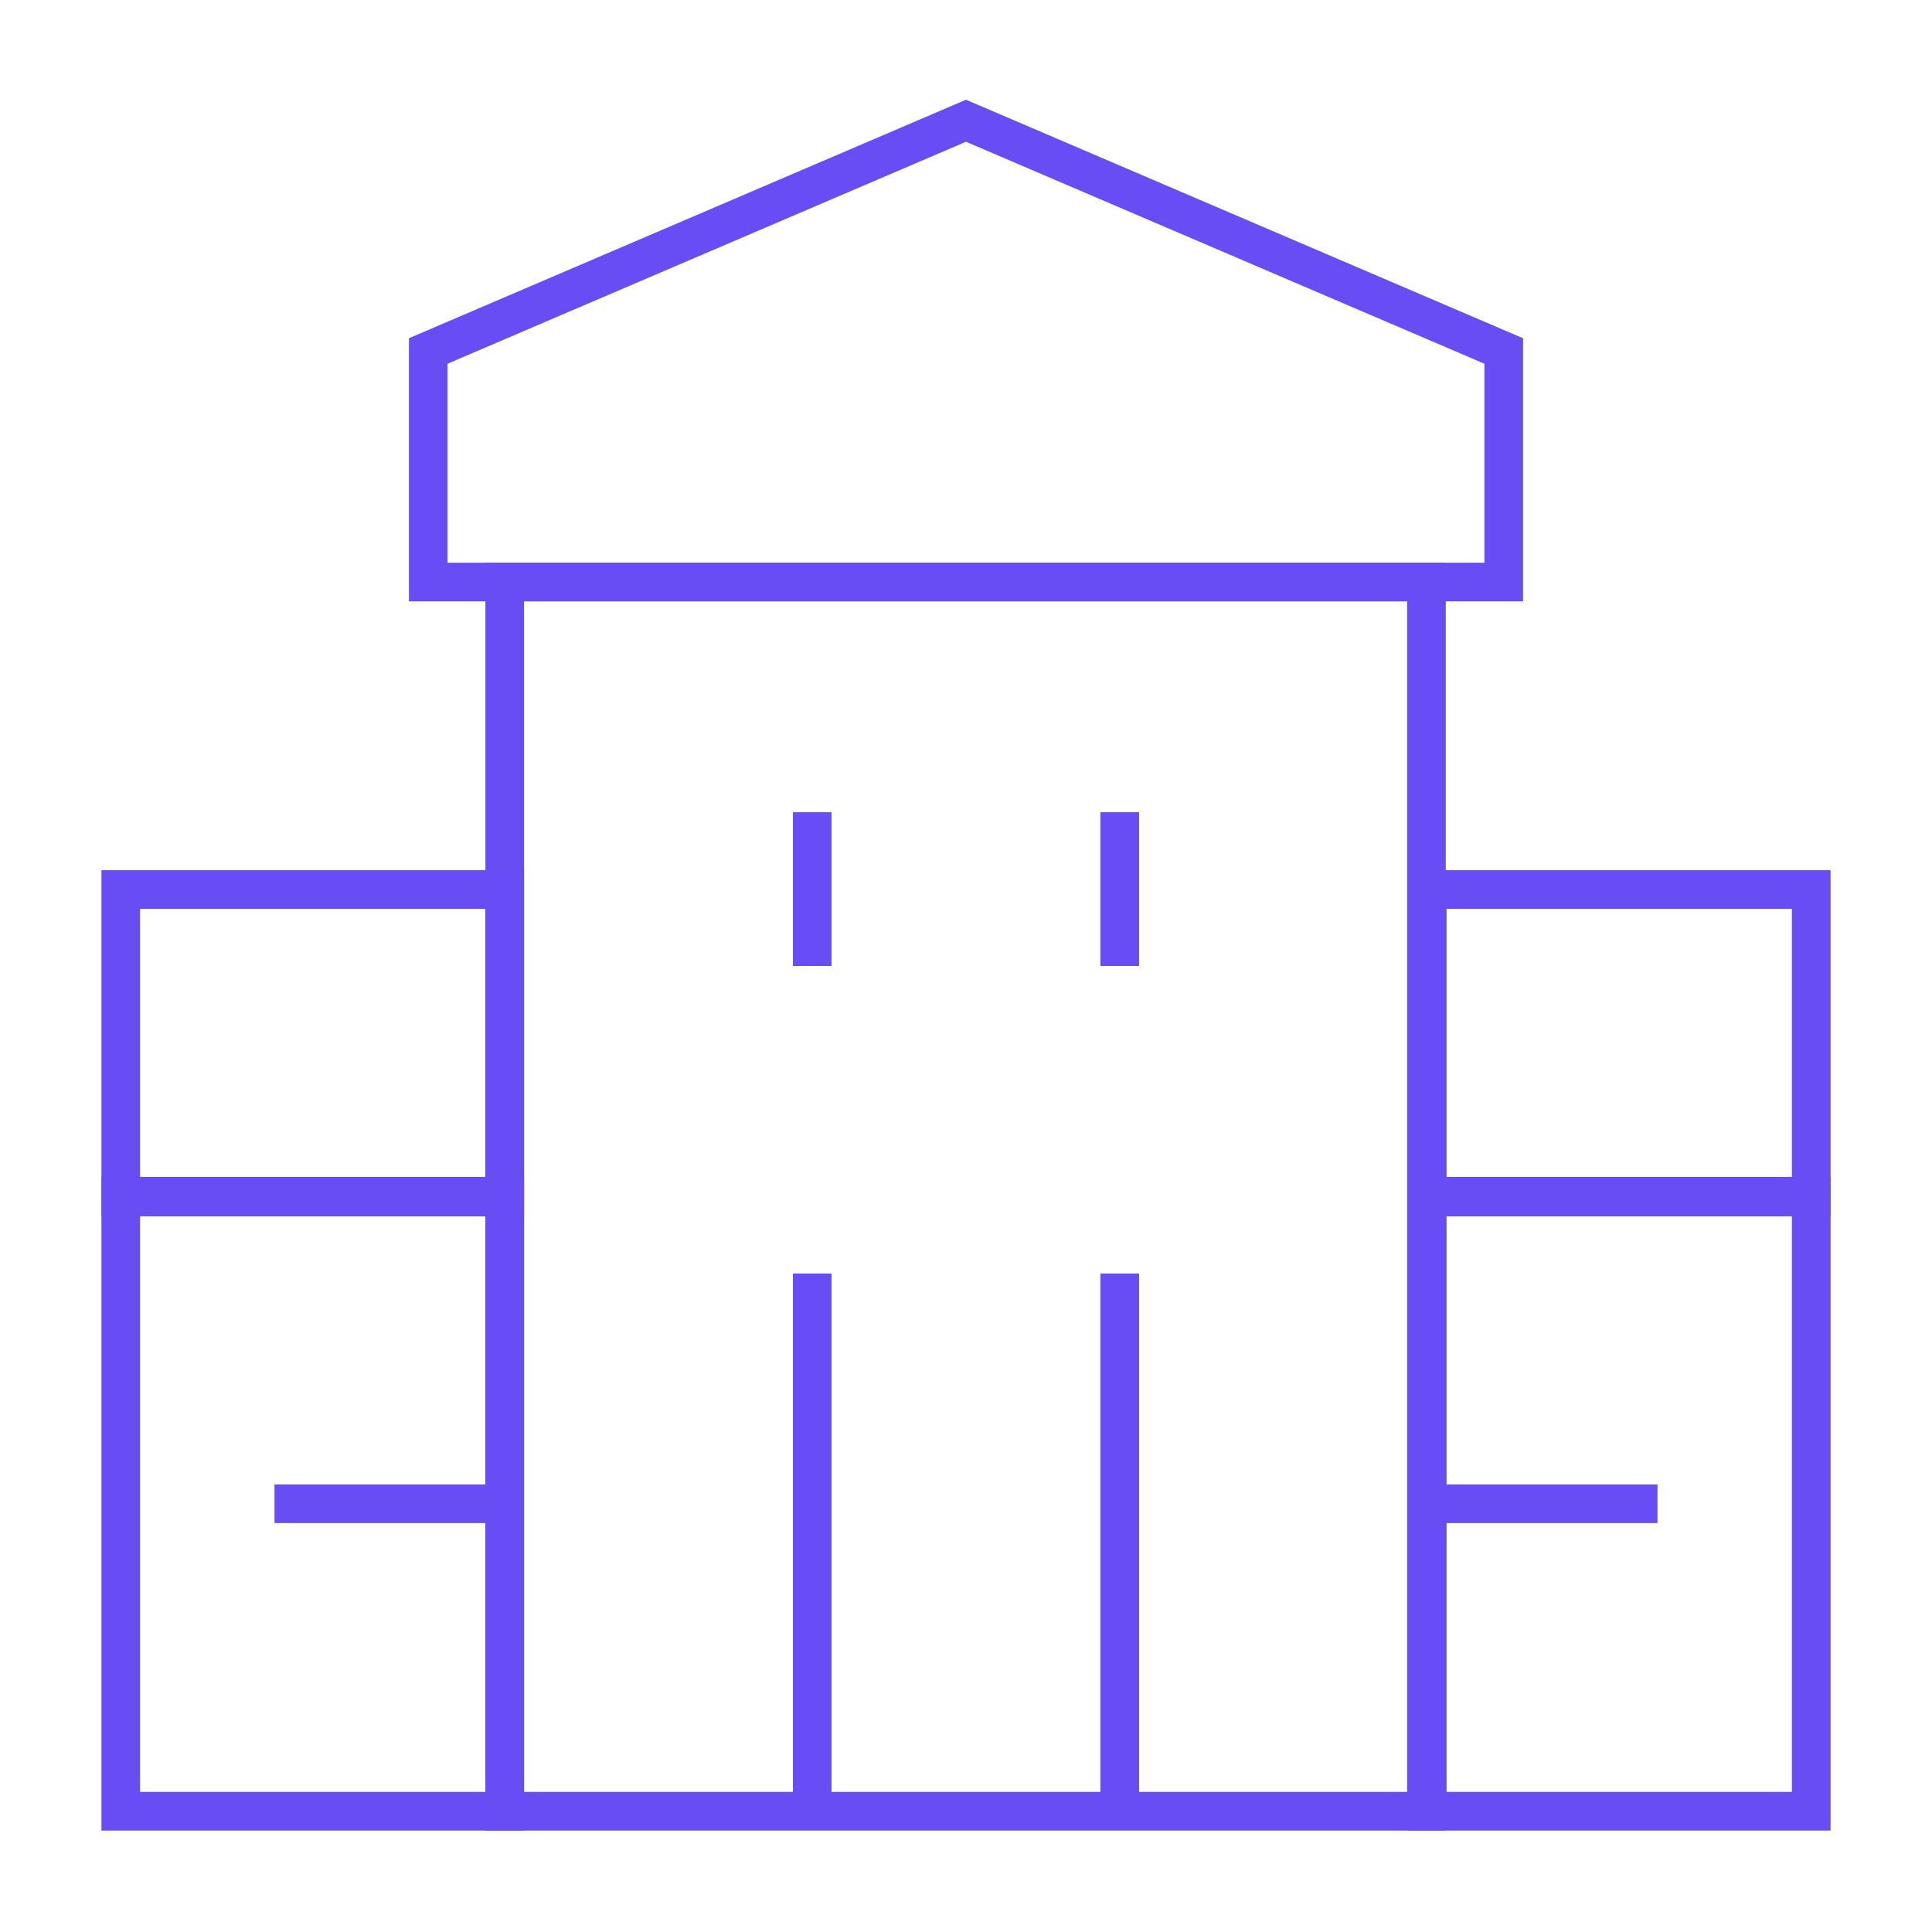 <svg width="64px" height="64px" viewBox="0 0 24 24" id="Layer_1" data-name="Layer 1" xmlns="http://www.w3.org/2000/svg" fill="#ffffff" stroke="#ffffff"><g id="SVGRepo_bgCarrier" stroke-width="0"></g><g id="SVGRepo_tracerCarrier" stroke-linecap="round" stroke-linejoin="round" stroke="#CCCCCC" stroke-width="0.384"></g><g id="SVGRepo_iconCarrier"><defs><style>.cls-1{fill:none;stroke:#684df4;stroke-miterlimit:10;stroke-width:0.48;}</style></defs><rect class="cls-1" x="6.27" y="7.23" width="11.45" height="15.27"></rect><rect class="cls-1" x="17.73" y="14.86" width="4.77" height="7.64"></rect><rect class="cls-1" x="1.5" y="14.86" width="4.77" height="7.64"></rect><rect class="cls-1" x="17.73" y="11.05" width="4.77" height="3.82"></rect><rect class="cls-1" x="1.5" y="11.05" width="4.77" height="3.82"></rect><line class="cls-1" x1="10.09" y1="15.82" x2="10.09" y2="22.5"></line><line class="cls-1" x1="13.91" y1="15.82" x2="13.91" y2="22.5"></line><polygon class="cls-1" points="18.68 7.23 5.32 7.23 5.32 4.36 12 1.5 18.68 4.36 18.68 7.23"></polygon><line class="cls-1" x1="3.41" y1="18.68" x2="6.27" y2="18.68"></line><line class="cls-1" x1="17.73" y1="18.68" x2="20.59" y2="18.68"></line><line class="cls-1" x1="10.09" y1="10.09" x2="10.09" y2="12"></line><line class="cls-1" x1="13.91" y1="10.09" x2="13.91" y2="12"></line></g></svg>